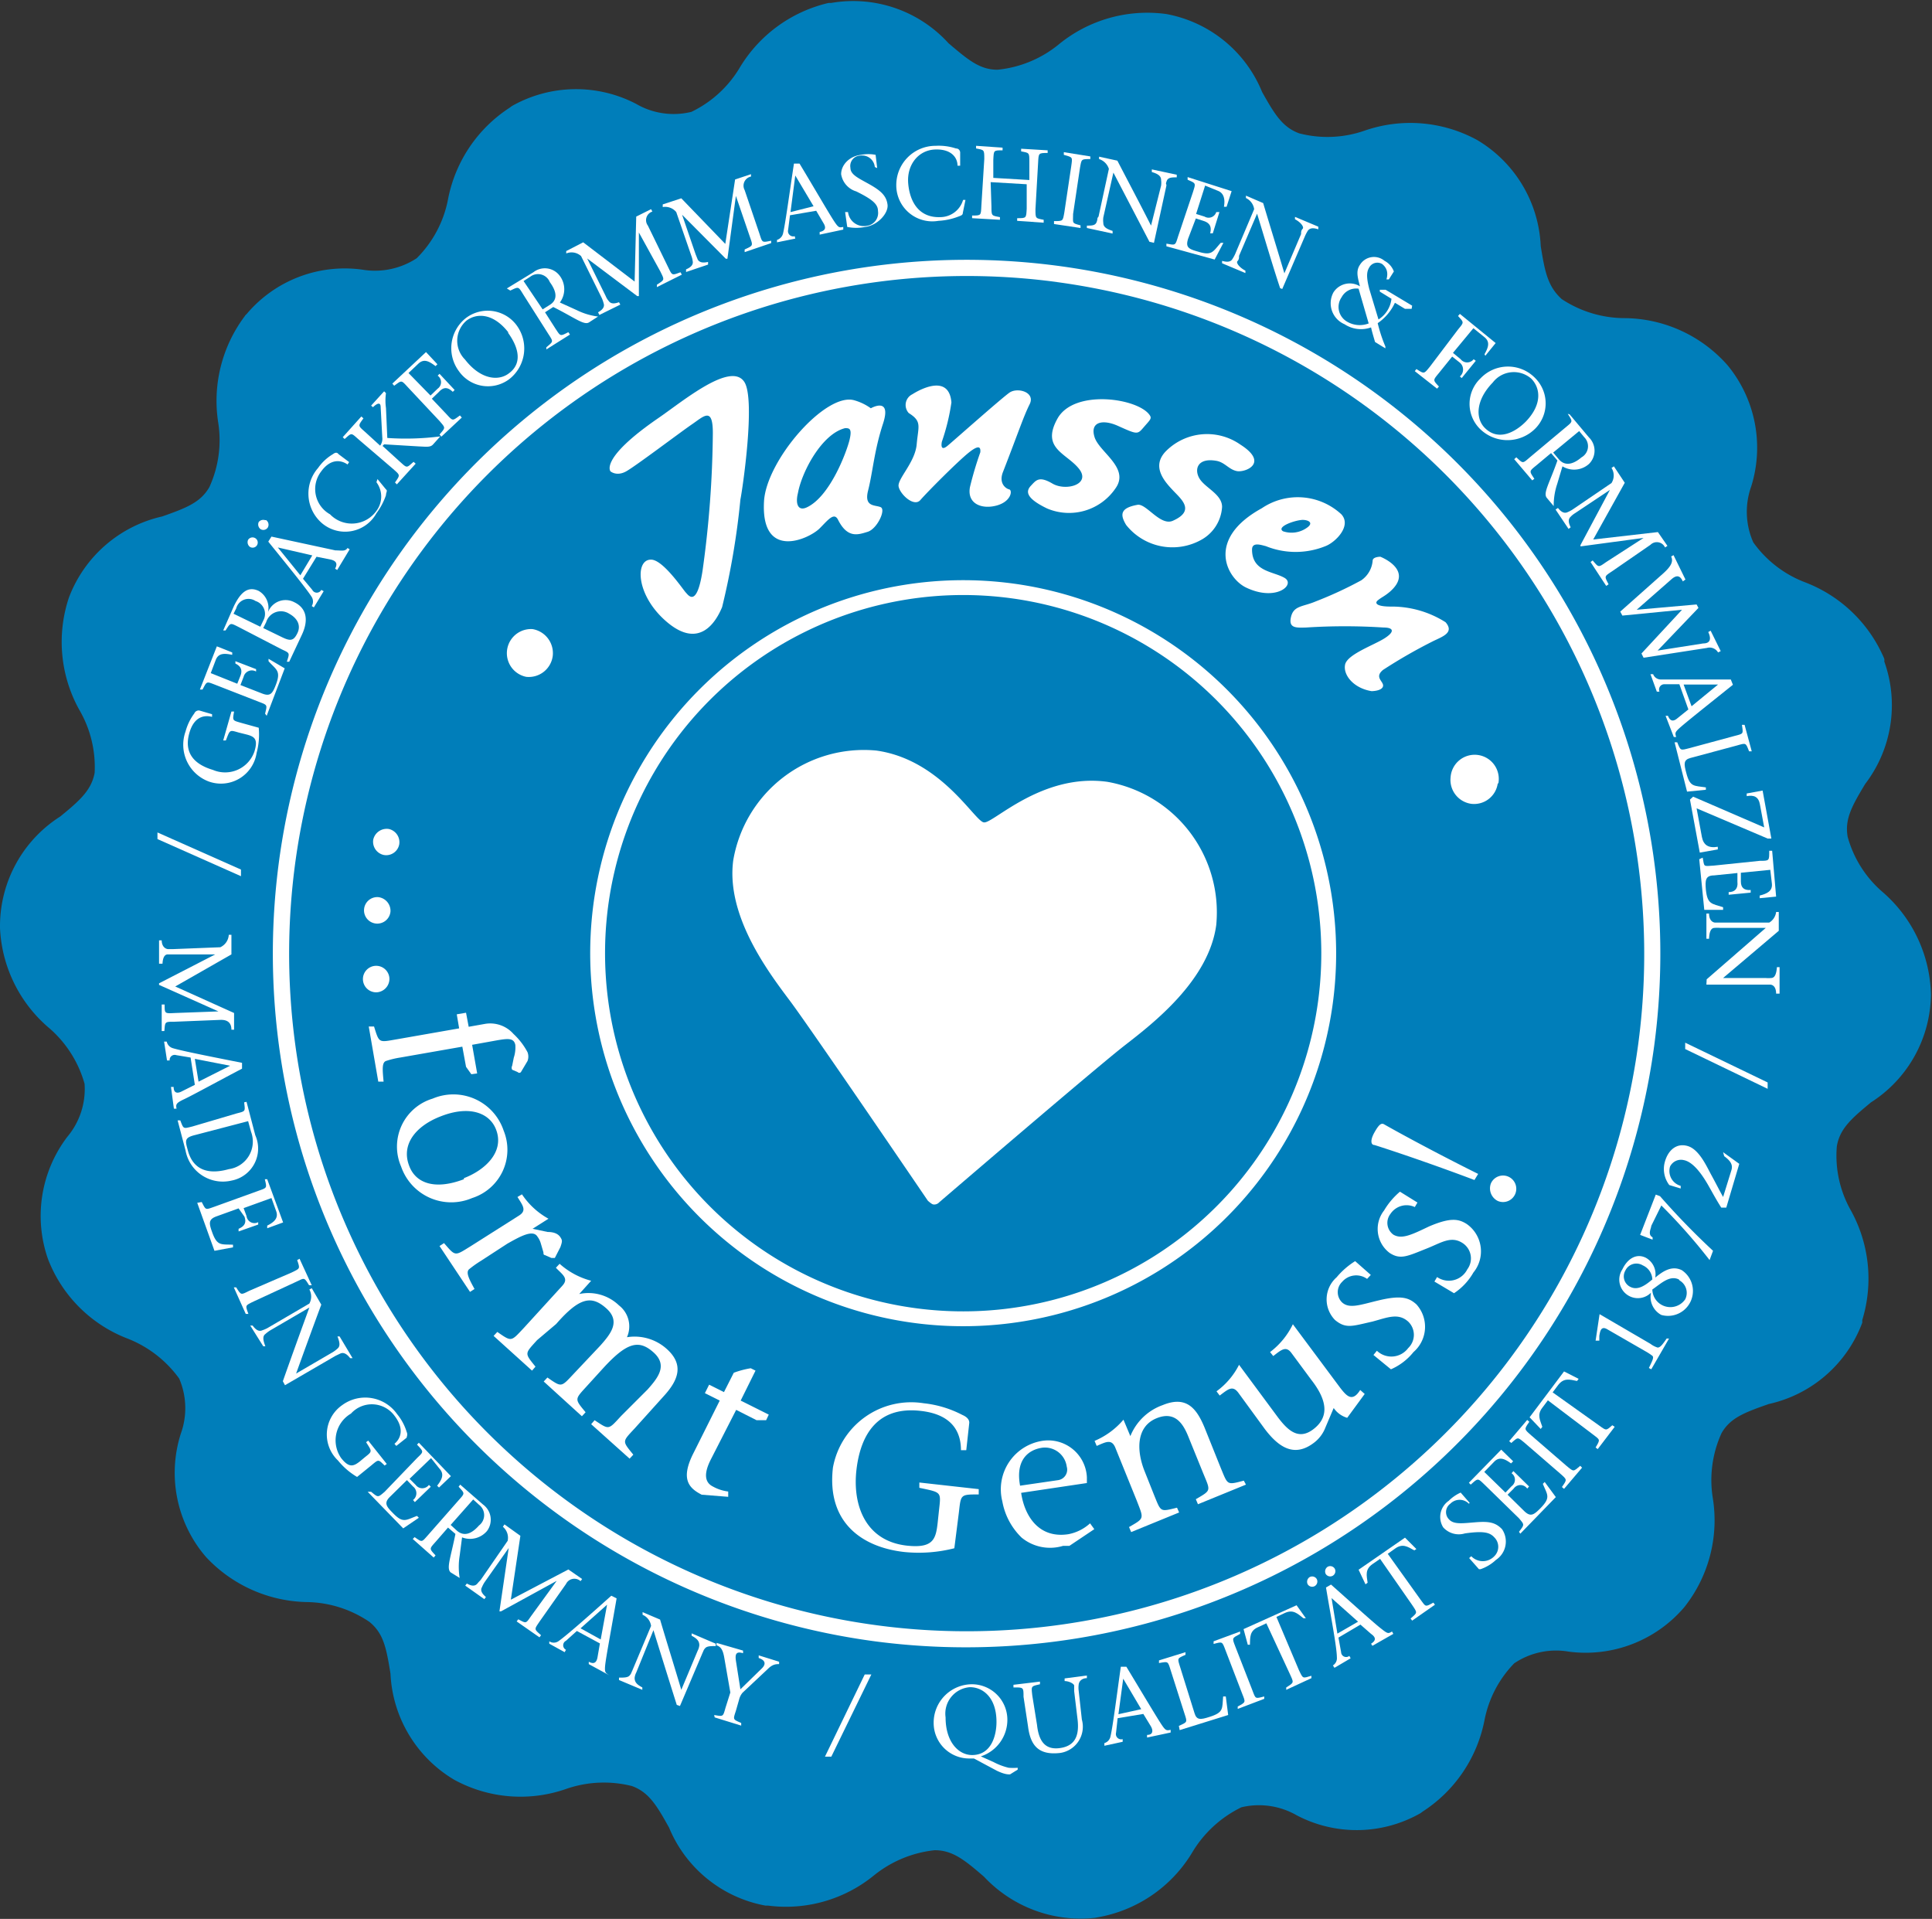 <svg xmlns="http://www.w3.org/2000/svg" viewBox="0 0 72.88 72.38"><rect x="0" y="0" width="72.88" height="72.38" fill="#333333" stroke="none"/><defs><style>.cls-1{fill:#007eba;}.cls-2{fill:#fff;}.cls-3{fill:none;stroke:#fff;stroke-miterlimit:10;stroke-width:0.56px;}</style></defs><g id="Ebene_2" data-name="Ebene 2"><g id="Ebene_1-2" data-name="Ebene 1"><path class="cls-1" d="M41.31,72.34a5,5,0,0,1-4.19-1.55c-.74-.64-1.19-1-1.86-1a4.38,4.38,0,0,0-2.28.94,5.25,5.25,0,0,1-4,1.15h-.1a4.89,4.89,0,0,1-3.64-2.94c-.47-.85-.77-1.34-1.4-1.57a4.34,4.34,0,0,0-2.46.1,5.21,5.21,0,0,1-4.25-.34,4.92,4.92,0,0,1-2.4-4c-.16-1-.27-1.52-.79-1.95a4.31,4.31,0,0,0-2.34-.75,5.34,5.34,0,0,1-3.81-1.68l-.07-.08a4.86,4.86,0,0,1-.9-4.59A2.83,2.83,0,0,0,6.76,52a4.36,4.36,0,0,0-1.95-1.51,5.22,5.22,0,0,1-3-3,4.93,4.93,0,0,1,.73-4.61,2.8,2.8,0,0,0,.65-2,4.32,4.32,0,0,0-1.31-2.08A5.25,5.25,0,0,1,0,35a.34.34,0,0,1,0-.1,4.9,4.9,0,0,1,2.27-4.1c.75-.61,1.18-1,1.3-1.65A4.28,4.28,0,0,0,3,26.79a5.27,5.27,0,0,1-.4-4.25,4.92,4.92,0,0,1,3.52-3.06c.91-.32,1.45-.53,1.78-1.11a4.26,4.26,0,0,0,.33-2.44,5.32,5.32,0,0,1,1-4,.27.27,0,0,1,.07-.08,4.84,4.84,0,0,1,4.36-1.68,2.87,2.87,0,0,0,2.06-.43A4.27,4.27,0,0,0,16.9,7.52a5.31,5.31,0,0,1,2.33-3.46L19.31,4A4.91,4.91,0,0,1,24,3.92a2.81,2.81,0,0,0,2.08.3,4.28,4.28,0,0,0,1.82-1.66A5.31,5.31,0,0,1,31.26.11l.1,0a4.86,4.86,0,0,1,4.42,1.52c.74.63,1.18,1,1.85,1a4.32,4.32,0,0,0,2.29-.94A5.27,5.27,0,0,1,44,.53a4.85,4.85,0,0,1,3.61,2.94c.47.84.77,1.33,1.4,1.56h0a4.25,4.25,0,0,0,2.46-.1,5.26,5.26,0,0,1,4.25.35,4.9,4.9,0,0,1,2.4,4c.16,1,.27,1.52.79,2A4.32,4.32,0,0,0,61.3,12a5.23,5.23,0,0,1,3.87,1.78,4.89,4.89,0,0,1,.89,4.57,2.84,2.84,0,0,0,.08,2.11,4.26,4.26,0,0,0,1.94,1.5,5.3,5.3,0,0,1,3,2.89.3.3,0,0,1,0,.1,4.89,4.89,0,0,1-.72,4.62c-.5.83-.78,1.33-.66,2a4.22,4.22,0,0,0,1.32,2.08,5.27,5.27,0,0,1,1.82,3.86,4.89,4.89,0,0,1-2.26,4.07c-.75.62-1.18,1-1.29,1.66a4.19,4.19,0,0,0,.52,2.4,5.32,5.32,0,0,1,.44,4.15l0,.1a4.89,4.89,0,0,1-3.53,3.07c-.91.32-1.45.52-1.78,1.1a4.27,4.27,0,0,0-.33,2.44,5.27,5.27,0,0,1-1.08,4.13,4.89,4.89,0,0,1-4.35,1.67,2.82,2.82,0,0,0-2.06.44A4.23,4.23,0,0,0,56,64.88a5.31,5.31,0,0,1-2.33,3.45l-.08.06a4.86,4.86,0,0,1-4.68.08,2.86,2.86,0,0,0-2.08-.3A4.41,4.41,0,0,0,45,69.83a5.2,5.2,0,0,1-3.48,2.47Z"/><path class="cls-2" d="M33,61.91A26.17,26.17,0,1,1,62.4,39.45,26.2,26.2,0,0,1,33,61.91Zm6.88-51.27A25.56,25.56,0,1,0,61.8,39.37,25.58,25.58,0,0,0,39.87,10.64Z"/><path class="cls-2" d="M39.5,19.18a2.12,2.12,0,0,0,2.58-.76c.55-.77-.61-1.36-.79-1.93s.29-.68.85-.44c.76.34.76.35,1,.07s.32-.33.23-.46c-.43-.64-2.85-1-3.48.13s.34,1.3.81,1.89-.49.86-1,.56-.62-.12-.81.08S38.67,18.78,39.5,19.18Z"/><path class="cls-2" d="M42.48,19.8a2.23,2.23,0,0,0,2.82.57,1.52,1.52,0,0,0,.8-1.25c0-.47-.62-.71-.84-1.05s-.11-.81.61-.69c.33.05.48.33.79.39s1.23-.3.13-1A2.19,2.19,0,0,0,44,17c-.6.59-.06,1.17.25,1.5s.85.76,0,1.14c-.47.22-1-.64-1.33-.6C42.23,19.16,42.26,19.43,42.48,19.8Z"/><path class="cls-2" d="M47,22.16c1.14.55,1.88-.11,1.46-.36s-1.23-.23-1.23-1.07c0-.3.35-.17.52-.13a3,3,0,0,0,2.25,0c.37-.14,1-.76.6-1.2a2.42,2.42,0,0,0-3-.23C45.47,20.34,46.28,21.81,47,22.16Zm2.13-2.55c.23,0,.43.11.18.29a1,1,0,0,1-.91.14C48.13,19.87,48.85,19.62,49.14,19.61Z"/><path class="cls-2" d="M30.92,19.93c.31-.31.54-.62.69-.33.36.72.76.57,1.12.46s.7-.84.49-.93-.62,0-.48-.6c.19-.74.23-1.51.57-2.55s-.46-.58-.46-.58a2,2,0,0,0-.62-.3c-1.08-.32-3.33,2.27-3.41,3.82C28.7,21.15,30.51,20.34,30.92,19.93ZM30.1,18.6c.15-.82.91-2.24,1.78-2.45.15,0,.27,0,.17.43s-.73,2.15-1.62,2.56C30.1,19.29,30,19,30.1,18.6Z"/><path class="cls-2" d="M33.9,18.36c.06.29.58.78.82.5s1.41-1.46,1.84-1.8.43-.13.42,0a12.94,12.94,0,0,0-.39,1.31c-.12.63.44.85,1,.7s.61-.58.48-.61-.41-.23-.23-.67c.58-1.49.77-2.08,1-2.54s-.46-.65-.76-.44-2.08,1.79-2.33,2-.25,0-.22-.15a8,8,0,0,0,.36-1.48c-.1-1.22-1.47-.31-1.47-.31a.45.45,0,0,0-.14.71c.51.32.36.49.3,1.18S33.83,18.08,33.9,18.36Z"/><path class="cls-2" d="M54.53,23.47a3.79,3.79,0,0,0-2.07-.59c-.51,0-.63-.12-.48-.24s.25-.15.45-.32c.94-.82-.36-1.32-.36-1.32s-.29,0-.29.15a1,1,0,0,1-.43.74,14.68,14.68,0,0,1-1.73.8c-.47.2-.82.15-.92.58s.19.41.57.4a22.58,22.58,0,0,1,2.92,0c.36,0,.45.14.05.4s-1.42.61-1.5,1,.32.89,1,1c0,0,.38,0,.43-.18s-.35-.33,0-.62a19.34,19.34,0,0,1,1.92-1.1C54.45,24,54.86,23.85,54.53,23.47Z"/><path class="cls-2" d="M28.08,14.41c-.51-.8-2.35.75-3.26,1.37-2.22,1.53-1.79,2-1.79,2s.23.2.59,0S25.67,16.3,26.11,16s.78-.67.78.33a39.23,39.23,0,0,1-.39,5.21c-.22,1.41-.54.9-.63.81s-.87-1.26-1.32-1.24c-.6,0-.57,1.37.63,2.37s1.82,0,2.06-.58a28.73,28.73,0,0,0,.69-4.06C28,18.52,28.51,15.08,28.08,14.41Z"/><path class="cls-2" d="M35.43,45.35s5.93-5.09,7-5.92,3.17-2.45,3.45-4.54a5,5,0,0,0-4.11-5.4c-2.47-.34-4.31,1.58-4.65,1.53h0c-.33,0-1.6-2.37-4.07-2.71a5,5,0,0,0-5.39,4.14c-.28,2.09,1.32,4.21,2.13,5.29S35,45.29,35,45.29s.14.13.2.14A.25.25,0,0,0,35.43,45.35Z"/><path class="cls-2" d="M15.06,31.85a.5.5,0,0,1-.58.4.51.51,0,0,1-.4-.58.52.52,0,0,1,.59-.4A.51.51,0,0,1,15.06,31.85Z"/><path class="cls-2" d="M14.73,34.38a.5.5,0,1,1-.46-.54A.52.52,0,0,1,14.73,34.38Z"/><path class="cls-2" d="M14.69,36.91a.51.51,0,0,1-.48.52.5.5,0,1,1,.48-.52Z"/><path class="cls-2" d="M17.78,40.52l-.2-.28-.14-.76-2.34.41a3.3,3.3,0,0,0-.54.13c-.16.06-.13.34-.09.78l-.2,0-.36-2.08.2,0c.2.64.17.6.87.48l2.34-.41-.09-.53.35-.06.1.53.62-.11a1.17,1.17,0,0,1,1.07.38,2.59,2.59,0,0,1,.53.69.47.47,0,0,1,0,.33l-.25.42a.08.08,0,0,1-.12,0l-.21-.09a.16.16,0,0,1,0-.15l.06-.3a1.26,1.26,0,0,0,.06-.48c-.05-.28-.3-.24-.63-.19l-1,.18L18,40.49Z"/><path class="cls-2" d="M16.32,41.44A2,2,0,0,1,19,42.65a1.91,1.91,0,0,1-1.19,2.54A2,2,0,0,1,15.13,44,1.89,1.89,0,0,1,16.32,41.44Zm1.18,3c.81-.31,1.54-1,1.21-1.84-.24-.62-1-.92-2.09-.49-.93.36-1.49,1.05-1.19,1.85C15.66,44.61,16.37,44.91,17.5,44.48Z"/><path class="cls-2" d="M20.4,46.9a.79.79,0,0,0-.13-.26c-.17-.27-.65,0-1.13.27l-1,.65a4.16,4.16,0,0,0-.45.32c-.12.12,0,.36.21.74l-.17.11L16.58,47l.17-.11c.44.51.4.49,1,.12l1.83-1.16c.3-.19.14-.38-.06-.7l.17-.1a2.87,2.87,0,0,0,1,.92v0l-.6.38.57.12c.27,0,.41.09.48.2s.08.14,0,.37l-.21.41s-.08,0-.13,0l-.25-.11c-.05,0-.05-.06-.05-.1Z"/><path class="cls-2" d="M20.26,50.55c-.47.52-.48.48-.06,1l-.13.15-1.45-1.31.14-.15c.55.38.51.37,1-.15l1.46-1.6c.24-.27,0-.41-.25-.67l.14-.15a2.88,2.88,0,0,0,1.19.64v0l-.45.5h0a1.66,1.66,0,0,1,1.5.43,1,1,0,0,1,.3,1.2,1.81,1.81,0,0,1,1.51.45c.65.59.43,1.17-.12,1.77l-1.09,1.21c-.48.52-.49.47-.06,1l-.14.15L22.3,53.72l.13-.15c.56.37.51.37,1-.16l1-1c.39-.44.77-.91.22-1.4s-1-.38-1.89.59l-.61.67c-.47.52-.49.48-.06,1l-.14.15-1.44-1.31.14-.15c.55.38.51.37,1-.15l1-1.06c.39-.44.77-.91.22-1.4s-1-.43-1.89.59Z"/><path class="cls-2" d="M28.9,53.57h-.36l-.77-.39L26.84,55c-.14.27-.41.84.05,1.07a1.58,1.58,0,0,0,.58.19l0,.2-1-.08c-.49-.25-.8-.59-.32-1.55l1-2-.56-.28.16-.32.56.28.37-.73a3.49,3.49,0,0,1,.64-.17l.18.09-.56,1.13,1.06.53Z"/><path class="cls-2" d="M31.42,55.36a3,3,0,0,1,3.42-2.43,4.08,4.08,0,0,1,1.46.44c.21.09.28.21.26.33l-.11,1-.2,0c0-.62-.27-1.34-1.51-1.48-1.62-.19-2.27.87-2.43,2.2s.32,2.7,1.89,2.88c1,.11,1.1-.24,1.17-.85l.05-.47c.08-.72.11-.68-.74-.86l0-.2,2.24.25,0,.2c-.7,0-.67,0-.75.69L36,58.4a5.43,5.43,0,0,1-1.9.14C32.53,58.36,31.18,57.44,31.42,55.36Z"/><path class="cls-2" d="M38.52,56.31c.13.88.67,1.73,1.78,1.56a1.68,1.68,0,0,0,.82-.41l.16.22-.94.63-.24,0A1.69,1.69,0,0,1,38.54,58a2.52,2.52,0,0,1-.73-1.37,1.85,1.85,0,0,1,1.5-2.28A1.46,1.46,0,0,1,41,55.72l0,.22Zm1.4-.48a.4.4,0,0,0,.32-.51.83.83,0,0,0-.94-.71c-.51.08-1,.46-.82,1.43Z"/><path class="cls-2" d="M43.53,56.38c.27.66.22.65.87.49l.08.18-1.81.74-.08-.19c.59-.34.56-.3.29-1l-.81-2c-.14-.33-.35-.21-.7-.06l-.08-.19a2.92,2.92,0,0,0,1.09-.8h0l.26.62A2.06,2.06,0,0,1,43.86,53c.88-.36,1.27.1,1.58.85l.61,1.52c.27.65.22.65.87.48L47,56l-1.81.74-.08-.19c.58-.34.56-.3.29-.95l-.54-1.33c-.18-.46-.47-1.09-1.24-.77s-.75,1.23-.44,2Z"/><path class="cls-2" d="M50.82,53.48a.94.94,0,0,1-.51-.37l-.31.73a1.31,1.31,0,0,1-.46.6c-.72.53-1.3.16-1.83-.54l-1-1.37c-.22-.29-.39-.12-.7.11l-.12-.16a2.8,2.8,0,0,0,.85-1h0l1.48,2c.36.47.76.85,1.31.44s.62-1-.07-1.88l-.74-1c-.21-.29-.39-.12-.69.11L47.91,51a2.89,2.89,0,0,0,.86-1.05h0l1.78,2.39c.24.31.46.57.76.09l.17.15Z"/><path class="cls-2" d="M51.81,51.11l.13-.16a.79.79,0,0,0,1.18-.1.69.69,0,0,0,0-1c-.38-.34-.79-.15-1.35,0-.76.17-1,.28-1.41-.06a1.11,1.11,0,0,1,.06-1.61,2.93,2.93,0,0,1,.7-.61l.59.52-.14.15a.7.7,0,0,0-.94.11.54.54,0,0,0,0,.78c.28.25.7.08,1.38-.08.87-.21,1.15-.09,1.42.15A1.26,1.26,0,0,1,53.32,51a2.22,2.22,0,0,1-.85.65Z"/><path class="cls-2" d="M54.11,48.34l.1-.17a.78.78,0,0,0,1.14-.29.69.69,0,0,0-.19-1c-.43-.27-.8,0-1.33.21-.73.29-1,.44-1.41.17a1.13,1.13,0,0,1-.21-1.6,2.79,2.79,0,0,1,.6-.71l.66.41-.1.17a.73.73,0,0,0-.92.26.55.55,0,0,0,.11.78c.32.19.7,0,1.35-.31.82-.35,1.12-.28,1.42-.09A1.26,1.26,0,0,1,55.58,48a2.31,2.31,0,0,1-.73.78Z"/><path class="cls-2" d="M55.62,44.51c-1.24-.47-2.76-1-3.77-1.32-.14,0-.17-.18,0-.48s.26-.37.38-.29c.92.52,2.34,1.27,3.53,1.86Zm.62.13a.5.5,0,1,1,.26.66A.53.53,0,0,1,56.24,44.64Z"/><path class="cls-2" d="M20.85,24.75a.91.91,0,0,1-1,.78.91.91,0,0,1,.24-1.8A.92.92,0,0,1,20.85,24.75Z"/><path class="cls-2" d="M56.5,29.54a.9.9,0,0,1-1,.78.91.91,0,0,1-.78-1,.91.91,0,1,1,1.8.24Z"/><path class="cls-3" d="M50,37.8A13.79,13.79,0,1,1,38.19,22.29,13.8,13.8,0,0,1,50,37.8Z"/><path class="cls-2" d="M5.94,31.4l3.15,1.4,0,.25-3.15-1.4Z"/><path class="cls-2" d="M8.12,36h0L6.54,36l-.21,0c-.14,0-.19.16-.2.35H6l0-.88h.1c0,.18.09.31.23.33h.21l1.77-.07a.55.55,0,0,0,.32-.47h.1l0,.74L6.61,37.21l2.22,1,0,.63h-.1c0-.28-.17-.38-.42-.37l-1.74.07c-.36,0-.34,0-.37.35h-.1l0-1h.11c0,.35,0,.34.4.32l1.63-.06h0L6,37.15v-.06Z"/><path class="cls-2" d="M7.19,39.89l-.54-.09A.19.19,0,0,0,6.4,40l-.1,0-.11-.71h.1a.33.33,0,0,0,.24.25c.36.11,1.7.37,2.6.55l0,.22c-.73.38-1.86,1-2.18,1.15s-.32.2-.29.36l-.1,0L6.45,41l.1,0c0,.25.16.25.32.16l.48-.24Zm.3.91,1.19-.6h0l-1.33-.26Z"/><path class="cls-2" d="M9.3,41.56l.33,1.26a1.23,1.23,0,0,1-.89,1.71A1.43,1.43,0,0,1,7,43.4l-.3-1.14h0l.1,0c.13.33.1.32.46.23L8.92,42c.35-.09.33-.07.29-.42ZM7.37,42.81c-.41.1-.39.2-.29.56.15.6.59,1,1.55.73a1.05,1.05,0,0,0,.84-1.41l-.11-.4Z"/><path class="cls-2" d="M7.61,45.34c.16.31.13.3.47.18l1.66-.6c.34-.12.33-.1.25-.44l.09,0h0l.6,1.63-.6.22,0-.1c.26-.13.43-.28.34-.54l-.18-.5-1.05.38.11.3a.3.3,0,0,0,.44.23l0,.09L9,46.45l0-.1c.21-.09.31-.22.22-.46L9,45.58l-.83.3c-.31.11-.29.26-.17.59.19.54.34.46.79.48l0,.1-.7.13-.65-1.81Z"/><path class="cls-2" d="M9.57,49.09c-.33.16-.32.14-.2.47l-.1,0-.45-1,.09,0c.19.3.17.29.49.13L11,48c.33-.16.32-.14.21-.47l.09-.05.46,1-.1,0c-.19-.3-.16-.29-.49-.13Z"/><path class="cls-2" d="M10.67,52.1c.32-.91.66-1.85,1-2.78l-1.49.87a1.26,1.26,0,0,0-.17.13c-.11.08-.09.23,0,.46l-.08,0L9.44,50l.09,0c.11.15.23.24.36.18a1.32,1.32,0,0,0,.19-.08l1.59-.93a.55.55,0,0,0,0-.53l.09-.05.36.62c-.32.86-.64,1.74-.95,2.6h0L12.56,51a1.26,1.26,0,0,0,.17-.13c.11-.09.09-.23,0-.46l.08,0,.49.82-.09,0c-.11-.14-.23-.23-.36-.18l-.19.09-1.91,1.11Z"/><path class="cls-2" d="M12.91,53a1.47,1.47,0,0,1,2.07.34,1.93,1.93,0,0,1,.36.67c.05.11,0,.18,0,.22l-.39.31-.07-.08c.24-.2.38-.57,0-1.06a1.06,1.06,0,0,0-1.64-.08A1.17,1.17,0,0,0,12.87,55c.3.38.47.31.71.12l.18-.15c.29-.23.28-.21.05-.57l.08-.06.7.88-.08.06c-.25-.24-.22-.24-.51,0l-.53.43a2.68,2.68,0,0,1-.72-.62A1.35,1.35,0,0,1,12.91,53Z"/><path class="cls-2" d="M14,56.27c.27.22.25.22.51,0L15.73,55c.26-.25.26-.23,0-.51l.07-.07h0l1.21,1.26-.45.43-.07-.07c.18-.23.28-.43.09-.64L16.26,55l-.81.78.23.23a.31.31,0,0,0,.5,0l.07.07-.6.58-.07-.08a.32.32,0,0,0,0-.51l-.23-.24-.63.62c-.24.23-.16.36.09.61.39.41.49.28.92.12l.07.07-.59.4-1.34-1.38Z"/><path class="cls-2" d="M17.36,56l.86.75a.71.71,0,0,1,.15,1,.84.84,0,0,1-.94.24l-.09.69a2.62,2.62,0,0,0,0,.84l0,0L17,59.31c-.17-.15,0-.55.18-1.45l-.28-.24-.47.54c-.24.27-.24.25,0,.51l-.07.08-.79-.7.07-.07c.29.2.26.2.5-.07l1.16-1.32c.24-.27.24-.25,0-.51ZM17,57.52l.24.22c.26.22.54.13.83-.2a.49.49,0,0,0,0-.78l-.22-.2Z"/><path class="cls-2" d="M19.19,58.39h0l-.91,1.29a1.18,1.18,0,0,0-.1.19c-.07.12,0,.24.15.37l-.06.08-.72-.51.06-.08c.16.09.3.12.4,0s.09-.09.14-.16l1-1.45a.54.54,0,0,0-.18-.53l.06-.09.6.43-.36,2.41,2.17-1.14.52.36-.06.08a.35.35,0,0,0-.55.11l-1,1.42c-.2.3-.21.27.06.51l-.06.08-.86-.6.06-.08c.31.16.28.17.49-.13L21,59.63h0l-2.1,1.15-.06,0Z"/><path class="cls-2" d="M21.76,61.52l-.41.37a.19.19,0,0,0,0,.34l-.05.09L20.72,62l0-.09a.31.31,0,0,0,.34,0c.32-.22,1.33-1.12,2-1.72l.2.1c-.14.82-.37,2.06-.42,2.43s0,.37.11.45L23,63.2l-.79-.43,0-.09c.22.12.3,0,.33-.17l.09-.52Zm.9.32.24-1.31h0l-1,.89Z"/><path class="cls-2" d="M25.53,64.31c-.29-.92-.59-1.88-.88-2.82L24,63.09a.56.56,0,0,0-.06.2c0,.14.06.24.29.36l0,.09-.88-.37,0-.09c.18,0,.32,0,.39-.07s.07-.11.11-.19l.71-1.69a.53.53,0,0,0-.32-.42l0-.1.66.28c.26.88.54,1.77.8,2.65h0l.62-1.48a.56.56,0,0,0,.06-.2c0-.14-.06-.24-.29-.36l0-.09L27,62l0,.09c-.18,0-.32,0-.39.07s-.07.11-.11.19l-.85,2Z"/><path class="cls-2" d="M26.94,64.69c.35.06.33.07.43-.28l.18-.57-.23-1.32c-.05-.28-.12-.4-.29-.46l0-.09,1,.29,0,.1c-.28-.09-.3.06-.27.28l.17,1.08.8-.78c.2-.19.11-.33-.11-.4l0-.1.77.24,0,.09c-.1,0-.22,0-.38.14l-1,.94a.64.64,0,0,0-.13.26l-.12.42c-.11.34-.12.32.2.46l0,.1-1-.31Z"/><path class="cls-2" d="M31.12,66.26l1.5-3.1.25,0-1.51,3.1Z"/><path class="cls-2" d="M38.1,66.93c-.08,0-.21,0-.5-.14l-.86-.46h-.18A1.34,1.34,0,0,1,35.22,65a1.45,1.45,0,0,1,1.46-1.47A1.34,1.34,0,0,1,38,64.83a1.45,1.45,0,0,1-1,1.42l.49.22a2.4,2.4,0,0,0,.56.21,2.23,2.23,0,0,0,.34,0l0,.07Zm-2.43-2.15c0,.94.5,1.42,1,1.42.74,0,.92-.76.92-1.25,0-.93-.52-1.31-1-1.31A1,1,0,0,0,35.67,64.78Z"/><path class="cls-2" d="M39.12,65.07c.06.54.26.94.84.87s.76-.45.69-1.07l-.13-1.08c0-.08,0-.15,0-.21s-.18-.17-.36-.17v-.1L41,63.2v.1c-.18,0-.3.11-.31.25a.85.85,0,0,0,0,.22l.12,1.09A1,1,0,0,1,40,66.12c-.83.1-1.13-.29-1.22-1L38.61,64c0-.36,0-.35-.38-.35v-.1l1-.12v.1c-.34.08-.33.06-.29.42Z"/><path class="cls-2" d="M42.16,64.81l-.06.55a.2.2,0,0,0,.25.24l0,.1-.69.15,0-.1a.33.33,0,0,0,.23-.25c.09-.37.26-1.72.39-2.63l.21,0c.43.71,1.08,1.8,1.28,2.11s.22.3.39.27l0,.1-.89.19,0-.1c.24,0,.23-.18.14-.33l-.28-.46Zm.89-.34-.68-1.15h0l-.18,1.34Z"/><path class="cls-2" d="M44.47,65.1c.33-.15.32-.13.21-.47L44.16,63c-.11-.35-.09-.33-.44-.27l0-.1,1-.31,0,.1c-.32.14-.31.12-.2.47l.54,1.73c.08.27.23.25.57.14.54-.17.47-.31.51-.77l.1,0,.09.7-1.83.57Z"/><path class="cls-2" d="M47.24,63.75c.13.34.1.33.45.24l0,.09-1,.38,0-.09c.31-.17.3-.15.17-.48l-.63-1.64c-.13-.34-.11-.33-.45-.24l0-.1,1-.37,0,.09c-.31.17-.31.14-.18.48Z"/><path class="cls-2" d="M49,63c.16.33.13.31.47.21l0,.09-.95.44,0-.09c.3-.19.29-.17.14-.5l-.89-1.92-.32.15c-.31.14-.29.37-.3.66l-.08,0-.16-.59,2-.9.35.49-.09,0c-.23-.18-.39-.34-.7-.2l-.32.15Z"/><path class="cls-2" d="M49.67,59.56a.2.2,0,0,1-.08.27.2.2,0,0,1-.26-.07.21.21,0,0,1,.07-.27A.2.2,0,0,1,49.67,59.56Zm.68-.39a.2.2,0,0,1-.08.27.2.2,0,0,1-.26-.07.21.21,0,0,1,.07-.27A.2.2,0,0,1,50.35,59.17Zm.14,2.6.1.55a.19.19,0,0,0,.31.14l.05.09-.61.36-.06-.09a.32.32,0,0,0,.15-.31c0-.38-.26-1.72-.41-2.63l.19-.11c.62.55,1.56,1.4,1.85,1.63s.3.23.45.14l.05.09-.79.45L51.72,62c.21-.13.17-.25,0-.37l-.4-.35Zm.74-.6-1-.89h0l.22,1.34Z"/><path class="cls-2" d="M53.58,60.33c.21.29.18.29.49.12l.06.08-.86.6-.06-.08c.27-.23.26-.21.06-.51L52.06,58.8l-.29.2c-.28.2-.22.42-.18.7l-.08.06-.26-.55L53,58l.43.43-.08.05c-.25-.14-.44-.27-.72-.07l-.28.2Z"/><path class="cls-2" d="M55.41,56.72a.49.49,0,0,0-.7,0,.39.39,0,0,0-.05.59c.18.2.5.15,1,.11s.75,0,1,.26a.83.83,0,0,1-.23,1.16,1.61,1.61,0,0,1-.58.35s0,0-.06,0l-.37-.42.08-.07a.6.6,0,0,0,.87,0,.5.5,0,0,0,0-.71c-.17-.19-.41-.25-1.11-.15a.79.79,0,0,1-.82-.23.74.74,0,0,1,.21-1,1.51,1.51,0,0,1,.45-.31,0,0,0,0,1,0,0l.34.39Z"/><path class="cls-2" d="M57.3,57.78c.21-.28.21-.26,0-.51L56,56c-.26-.25-.24-.25-.52,0l-.07-.07h0l1.22-1.25.45.44L57,55.2c-.23-.17-.44-.27-.64-.06l-.37.38.8.78.23-.24a.3.3,0,0,0,0-.49l.07-.08.59.58-.07.08a.31.31,0,0,0-.51,0l-.23.23.63.62c.24.23.36.14.61-.11.4-.41.26-.5.09-.92l.07-.07.42.57-1.34,1.38Z"/><path class="cls-2" d="M59.09,55.29c.28.23.25.23.52,0l.07.07-.68.8-.08-.07c.2-.29.2-.27-.07-.51l-1.33-1.15c-.28-.23-.25-.23-.51,0l-.08-.07.68-.8.08.07c-.2.29-.2.27.07.51Z"/><path class="cls-2" d="M60.31,53.76c.29.21.27.21.51,0l.09.06-.64.84-.08-.06c.18-.31.18-.28-.11-.5l-1.69-1.28-.21.28c-.21.27-.08.47,0,.72l-.06.08-.42-.44,1.3-1.73.55.28-.06.08c-.29-.06-.5-.12-.71.15l-.21.28Z"/><path class="cls-2" d="M62.26,50.69a.87.87,0,0,0,.27.14c.09,0,.17-.09.34-.34l.09,0-.67,1.16-.09-.05c.13-.27.2-.4.13-.46a2,2,0,0,0-.26-.17l-1.44-.83c-.24-.14-.27.08-.3.25l0,.18-.14,0,.15-1Z"/><path class="cls-2" d="M62.08,47.44a.71.71,0,0,1,.36.75c.27-.22.61-.47,1-.28a.94.94,0,0,1-.77,1.69.77.77,0,0,1-.39-.84.7.7,0,0,1-1.08-.88C61.38,47.5,61.71,47.26,62.08,47.44Zm.25.82a.6.6,0,0,0-.36-.53.46.46,0,0,0-.66.2.44.44,0,0,0,.21.62C61.78,48.67,62.05,48.5,62.33,48.26Zm1,0c-.35-.17-.68.16-1,.38a.68.68,0,0,0,1.24.37A.54.54,0,0,0,63.36,48.3Z"/><path class="cls-2" d="M62.29,46.24c0,.09-.15.33.05.43l0,.09-.47-.18.59-1.52.16.06a28,28,0,0,0,2,2.06l-.13.35a21.33,21.33,0,0,0-1.82-2.06Z"/><path class="cls-2" d="M65,43.46l.61.44-.49,1.65-.19,0c-.16-.25-.28-.47-.41-.7s-.54-1-1-1.09A.46.46,0,0,0,63,44a.58.58,0,0,0,.4.73l0,.1-.43-.13a1,1,0,0,1-.16-.9c.12-.41.43-.7.86-.57s.71.77.88,1.08.31.59.45.84l.31-1c.08-.24-.07-.39-.27-.54Z"/><path class="cls-2" d="M66.68,41.07l-3.11-1.5,0-.24,3.11,1.5Z"/><path class="cls-2" d="M7.88,29.48A1.48,1.48,0,0,1,7,27.59a2,2,0,0,1,.33-.68.18.18,0,0,1,.19-.11l.48.14,0,.1c-.31-.08-.69,0-.86.62-.22.79.25,1.19.89,1.38a1.17,1.17,0,0,0,1.57-.7c.14-.47,0-.56-.32-.64L9,27.63c-.35-.1-.32-.11-.48.3l-.1,0,.31-1.09.1,0c-.06.35-.07.33.28.43l.65.18a2.68,2.68,0,0,1-.08.95A1.36,1.36,0,0,1,7.88,29.48Z"/><path class="cls-2" d="M10,26.92c.08-.34.1-.32-.24-.45l-1.64-.64c-.34-.13-.31-.14-.48.18l-.1,0h0l.64-1.63.58.23,0,.09c-.29-.06-.52-.07-.62.19l-.19.5,1,.4.12-.3c.09-.23,0-.37-.19-.46l0-.09.78.3,0,.09a.32.32,0,0,0-.47.2l-.12.31.82.32c.31.12.39,0,.52-.34.2-.53,0-.56-.28-.88l0-.09.61.36L10.06,27Z"/><path class="cls-2" d="M8.82,22.87c.26-.54.54-.77.94-.58a.74.74,0,0,1,.35.8h0a.71.71,0,0,1,1-.37c.49.24.52.72.27,1.24l-.47,1-.09,0c.11-.34.12-.32-.2-.47L9,23.65c-.32-.16-.3-.17-.49.13l-.09,0Zm1,.77.13-.27a.51.51,0,0,0-.31-.7.48.48,0,0,0-.73.28l-.1.2Zm.83.4c.31.15.43.13.57-.16s0-.56-.31-.73a.58.58,0,0,0-.87.32l-.11.22Z"/><path class="cls-2" d="M9.63,20.3a.19.19,0,1,1-.2.33.22.22,0,0,1-.07-.27A.2.2,0,0,1,9.63,20.3Zm.41-.68a.21.21,0,0,1,.06.28.2.2,0,0,1-.27.06.22.22,0,0,1-.07-.27A.22.22,0,0,1,10,19.62Zm1.39,2.21.35.42a.19.19,0,0,0,.34,0l.09.05-.37.61-.08-.05a.33.33,0,0,0,0-.34c-.2-.32-1.06-1.37-1.64-2.09l.12-.19,2.41.52c.23,0,.37.05.46-.09l.08.05-.47.78-.08-.05c.12-.22,0-.3-.15-.34L11.94,21Zm.35-.88-1.3-.3h0l.85,1.05Z"/><path class="cls-2" d="M14.24,18.07l.32.39c.07.05,0,.11,0,.22a2.52,2.52,0,0,1-.36.68,1.35,1.35,0,0,1-2.06.37A1.47,1.47,0,0,1,12,17.65a1.8,1.8,0,0,1,.56-.52c.09-.07.16-.07.21,0l.4.3-.06.09c-.26-.18-.65-.22-1,.27a1.09,1.09,0,0,0,.34,1.61,1.14,1.14,0,0,0,1.75-.13.9.9,0,0,0,0-1.08Z"/><path class="cls-2" d="M13.51,16.56c-.27-.24-.24-.24-.51,0l-.07-.07.7-.78.08.07c-.21.29-.21.27.06.51l.57.52a.44.44,0,0,0,.08-.32l-.06-1.13c0-.25-.2-.09-.29,0L14,15.3l.49-.54.07.07a2,2,0,0,0,0,.56l.05,1.13a10.19,10.19,0,0,0,2-.06l0,0-.27.3c-.1.12-.26.09-.52.08l-1.33-.08-.06.06.66.6c.27.24.24.24.51,0l.08.07-.71.78-.07-.07c.2-.29.2-.27-.07-.51Z"/><path class="cls-2" d="M16.24,14.92l.27-.26a.3.3,0,0,0,0-.49l.07-.07.57.61-.07.07c-.17-.16-.33-.21-.52,0l-.27.26.55.58c.25.27.22.26.51.05l.07.08-.77.72-.07-.08c.23-.27.23-.24,0-.51l-1.2-1.28c-.25-.27-.22-.26-.51-.05l-.07-.08,1.27-1.19.43.46-.07.07c-.24-.18-.43-.29-.64-.1l-.38.36Z"/><path class="cls-2" d="M17.31,14A1.45,1.45,0,0,1,17.57,12a1.36,1.36,0,0,1,1.88.22,1.47,1.47,0,0,1-.25,2.09A1.34,1.34,0,0,1,17.31,14Zm1.86-1.47c-.58-.74-1.21-.72-1.58-.43a1,1,0,0,0-.05,1.46c.58.75,1.26.83,1.66.52C19.77,13.66,19.49,13,19.17,12.56Z"/><path class="cls-2" d="M19.12,10.88l1-.61a.7.7,0,0,1,1,.14.84.84,0,0,1,0,1l.64.29a2.5,2.5,0,0,0,.8.24l0,0-.34.22c-.19.12-.53-.17-1.35-.58l-.31.2.39.61c.2.3.17.3.49.14l.06.09-.89.56,0-.08c.27-.23.27-.2.07-.51l-.94-1.48c-.19-.31-.17-.3-.49-.15Zm1.35.79.27-.17c.29-.18.28-.48,0-.86a.48.48,0,0,0-.74-.2l-.25.16Z"/><path class="cls-2" d="M22.15,9.75h0l.7,1.42a.61.61,0,0,0,.11.18c.08.12.22.11.39.05l.05.09-.79.39-.05-.1c.16-.09.26-.2.21-.34a1.21,1.21,0,0,0-.07-.2l-.78-1.58a.53.53,0,0,0-.56-.1l0-.09L22,9.14l1.94,1.48L24,8.17l.56-.28.05.09a.34.34,0,0,0-.17.53l.76,1.56c.16.33.14.32.47.2l.05.09-.94.47,0-.09c.3-.2.29-.17.13-.5L24.1,8.77h0v2.4l-.06,0Z"/><path class="cls-2" d="M25.73,8.1h0l.51,1.49.08.2c.07.12.21.13.39.09l0,.1-.83.28,0-.1c.17-.07.28-.17.25-.31a.84.84,0,0,0-.05-.2L25.51,8A.54.54,0,0,0,25,7.81l0-.1.7-.23L27.36,9.2l.37-2.43.6-.2,0,.09a.35.35,0,0,0-.24.51l.56,1.65c.11.34.09.33.44.26l0,.09-1,.34,0-.1c.32-.15.32-.13.2-.47l-.53-1.55h0l-.32,2.37-.06,0Z"/><path class="cls-2" d="M29.8,8.12l-.07.55a.2.2,0,0,0,.25.24L30,9l-.69.14,0-.09a.34.34,0,0,0,.23-.25c.09-.38.27-1.72.41-2.63l.21,0c.43.71,1.07,1.81,1.27,2.12s.22.3.38.27l0,.1-.89.19,0-.1c.24-.05.24-.18.14-.34l-.27-.46Zm.89-.34L30,6.62h0L29.82,8Z"/><path class="cls-2" d="M33,6.3a.48.48,0,0,0-.55-.43.39.39,0,0,0-.37.46c0,.27.33.4.75.64s.61.43.65.75-.37.78-.84.84a1.7,1.7,0,0,1-.68,0,.06.06,0,0,1,0,0l-.08-.56.11,0a.6.6,0,0,0,.7.52.49.49,0,0,0,.43-.56c0-.25-.19-.43-.82-.74a.81.81,0,0,1-.57-.65c0-.35.31-.68.75-.73a1.45,1.45,0,0,1,.55,0,0,0,0,0,1,0,0l.06.5Z"/><path class="cls-2" d="M36.42,7.54l-.1.49c0,.08-.06.1-.17.14a2.43,2.43,0,0,1-.75.16A1.36,1.36,0,0,1,33.81,7,1.48,1.48,0,0,1,35.3,5.5a2.07,2.07,0,0,1,.76.1c.11,0,.15.08.16.14l0,.51h-.1c0-.31-.24-.64-.86-.61s-1.06.58-1,1.28.41,1.3,1.21,1.27a.9.9,0,0,0,.86-.65Z"/><path class="cls-2" d="M37.4,7.79c0,.36,0,.34.32.4v.1l-1.05-.06v-.1c.35,0,.33,0,.35-.37L37.13,6c0-.36,0-.34-.31-.4V5.5l1,.07v.1c-.35,0-.33,0-.35.36l0,.68,1.36.08,0-.68c0-.36,0-.34-.31-.4v-.1l1,.06v.1c-.35,0-.34,0-.36.37l-.1,1.75c0,.36,0,.34.31.4V8.4l-1-.07v-.1c.35,0,.34,0,.36-.36l0-.92-1.36-.08Z"/><path class="cls-2" d="M40.48,8.07c0,.36-.06.34.28.43l0,.1-1-.15,0-.11c.35,0,.33,0,.39-.33l.26-1.74c.05-.36.06-.33-.28-.43l0-.1,1,.16,0,.1c-.35,0-.33,0-.39.33Z"/><path class="cls-2" d="M43.36,9.12,42,6.51,41.62,8.2a.82.82,0,0,0,0,.21c0,.14.1.22.35.3l0,.1L41,8.6l0-.09c.19,0,.32,0,.37-.14s0-.12.07-.2l.39-1.8A.57.57,0,0,0,41.46,6l0-.09.69.15c.42.81.86,1.64,1.27,2.45h0L43.8,7a.82.82,0,0,0,0-.21c0-.14-.1-.23-.35-.3l0-.1.94.2,0,.1c-.19,0-.33,0-.38.14S44,6.91,44,7l-.47,2.16Z"/><path class="cls-2" d="M44,9.19c.35.06.33.08.44-.27L45,7.25c.11-.35.12-.33-.2-.47l0-.1h0l1.66.53-.19.59-.1,0c.05-.28,0-.51-.22-.6L45.46,7l-.34,1.07.32.1A.3.3,0,0,0,45.88,8L46,8l-.25.8-.1,0c.06-.23,0-.38-.23-.46l-.31-.1L44.82,9c-.1.32,0,.39.37.49.54.17.56,0,.86-.33l.1,0-.33.63L44,9.29Z"/><path class="cls-2" d="M48.29,10.87C48,10,47.71,9,47.42,8.06l-.68,1.59c0,.07,0,.14-.06.2s.07.24.3.36l0,.09-.88-.37,0-.09c.18.05.32.05.39-.07a1.45,1.45,0,0,0,.1-.18l.72-1.7A.55.55,0,0,0,47,7.47l0-.09.65.28c.26.87.54,1.77.8,2.65h0l.63-1.48c0-.07,0-.14.06-.2s-.06-.24-.29-.36l0-.09.88.37,0,.1c-.18-.06-.32-.06-.4.06a1.65,1.65,0,0,0-.1.19l-.86,2Z"/><path class="cls-2" d="M53.25,11.65H53l-.38-.23a1.9,1.9,0,0,1-.65.77,5.67,5.67,0,0,0,.29.88l0,.07-.39-.24c-.06-.21-.11-.37-.15-.55a1.13,1.13,0,0,1-1-.12.86.86,0,0,1-.42-1.2.73.73,0,0,1,1-.23c-.07-.3-.17-.56,0-.81a.62.62,0,0,1,.93-.15.74.74,0,0,1,.35.4l-.19.3-.09,0c.08-.27,0-.45-.16-.58a.35.35,0,0,0-.49.13c-.09.15-.12.33,0,.8L52,12.05a1.06,1.06,0,0,0,.49-.78L52.05,11l0-.07.22,0,1,.6Zm-2-.76a.62.62,0,0,0-.64.32.64.64,0,0,0,.2.92.94.94,0,0,0,.82.07Z"/><path class="cls-2" d="M54.81,13.31l.29.24a.31.31,0,0,0,.49,0l.08.06-.53.65-.07-.06a.34.34,0,0,0,0-.52l-.29-.23-.5.62c-.23.28-.23.26,0,.51l-.07.08L53.37,14l.06-.08c.3.19.28.19.51-.09L55,12.43c.23-.28.23-.26,0-.51l.07-.08,1.35,1.1-.39.48L56,13.36c.14-.25.22-.46,0-.64l-.42-.34Z"/><path class="cls-2" d="M55.85,14.27a1.43,1.43,0,0,1,2.07,0,1.35,1.35,0,0,1,0,1.89,1.48,1.48,0,0,1-2.11,0A1.33,1.33,0,0,1,55.85,14.27Zm1.7,1.64c.65-.67.55-1.29.21-1.63a1,1,0,0,0-1.45.15c-.66.68-.65,1.37-.29,1.72C56.54,16.66,57.18,16.28,57.55,15.91Z"/><path class="cls-2" d="M59.21,15.63l.73.87a.7.7,0,0,1,0,1,.84.84,0,0,1-1,.09l-.2.67a2.53,2.53,0,0,0-.13.83l0,0-.26-.31c-.15-.18.1-.55.4-1.41l-.24-.28-.55.46c-.28.23-.28.21-.08.51l-.08.06-.68-.8.08-.07c.26.24.23.24.51,0l1.35-1.13c.28-.23.27-.21.08-.51Zm-.62,1.44.21.25c.22.26.52.22.86-.07a.48.48,0,0,0,.1-.76l-.19-.23Z"/><path class="cls-2" d="M60.73,18.48h0l-1.32.88a.75.75,0,0,0-.16.13c-.11.1-.08.24,0,.4l-.08.06-.49-.73.09-.06c.11.14.23.22.36.16a1.18,1.18,0,0,0,.19-.1l1.47-1a.53.53,0,0,0,0-.57l.09-.06.41.62L60.1,20.35l2.44-.28.36.52-.09.06a.34.34,0,0,0-.55-.1l-1.45,1c-.3.2-.29.18-.13.49l-.09.06L60,21.2l.08-.06c.23.27.21.27.51.06L62,20.29h0l-2.38.32,0-.05Z"/><path class="cls-2" d="M63.48,21.93c-.1-.22-.23-.26-.44-.07L61.74,23h0L64,22.8l.07.13-1.54,1.61h0l1.72-.27c.25,0,.32-.15.19-.43l.09-.05.38.77-.1.05a.37.37,0,0,0-.42-.17L62,24.81l-.08-.16L63.45,23l-2.25.22-.08-.15,1.62-1.44c.3-.27.39-.45.3-.64l.09-.05.45.92Z"/><path class="cls-2" d="M63.35,25.81H62.8a.2.2,0,0,0-.2.28l-.1,0-.24-.66.1,0a.31.31,0,0,0,.28.2c.38,0,1.73,0,2.65,0l.08.2c-.65.52-1.64,1.31-1.92,1.55s-.27.26-.22.42l-.09,0L62.83,27l.09,0c.09.23.22.21.36.09l.41-.33Zm.46.83,1-.82H63.51Z"/><path class="cls-2" d="M63.27,28c.13.32.11.31.46.22l1.7-.46c.35-.09.33-.07.28-.42l.1,0,.27,1-.1,0c-.13-.33-.11-.32-.46-.22l-1.75.47c-.27.07-.25.23-.16.56.14.55.29.48.74.55l0,.09-.71.07L63.17,28Z"/><path class="cls-2" d="M66.68,31.63,64,30.49l.2,1.08c.06.31.25.43.6.37l0,.1-.68.12-.37-2,.12-.11,2.68,1.16-.16-.86c-.05-.3-.23-.37-.5-.32l0-.1.6-.11.33,1.81Z"/><path class="cls-2" d="M64.23,32.35c.07.35,0,.33.42.3l1.74-.18c.36,0,.35,0,.35-.38h.11L67,33.82l-.62.06v-.1c.28-.07.49-.17.46-.45l-.06-.52-1.11.11,0,.33c0,.24.13.34.37.32v.1l-.83.08v-.1c.23,0,.36-.13.33-.39l0-.33-.88.09c-.33,0-.34.19-.31.54.06.56.22.52.65.66v.1l-.71,0-.19-1.91Z"/><path class="cls-2" d="M64.38,36.94,66.61,35H64.89a1.18,1.18,0,0,0-.21,0c-.14,0-.2.15-.21.41h-.1v-.95h.1c0,.19.08.32.22.34l.21,0,1.84,0A.54.54,0,0,0,67,34.4h.1v.71L65,36.89h1.6a1.05,1.05,0,0,0,.21,0c.14,0,.2-.15.22-.41h.1v1H67c0-.19-.07-.32-.21-.34l-.21,0-2.21,0Z"/></g></g></svg>